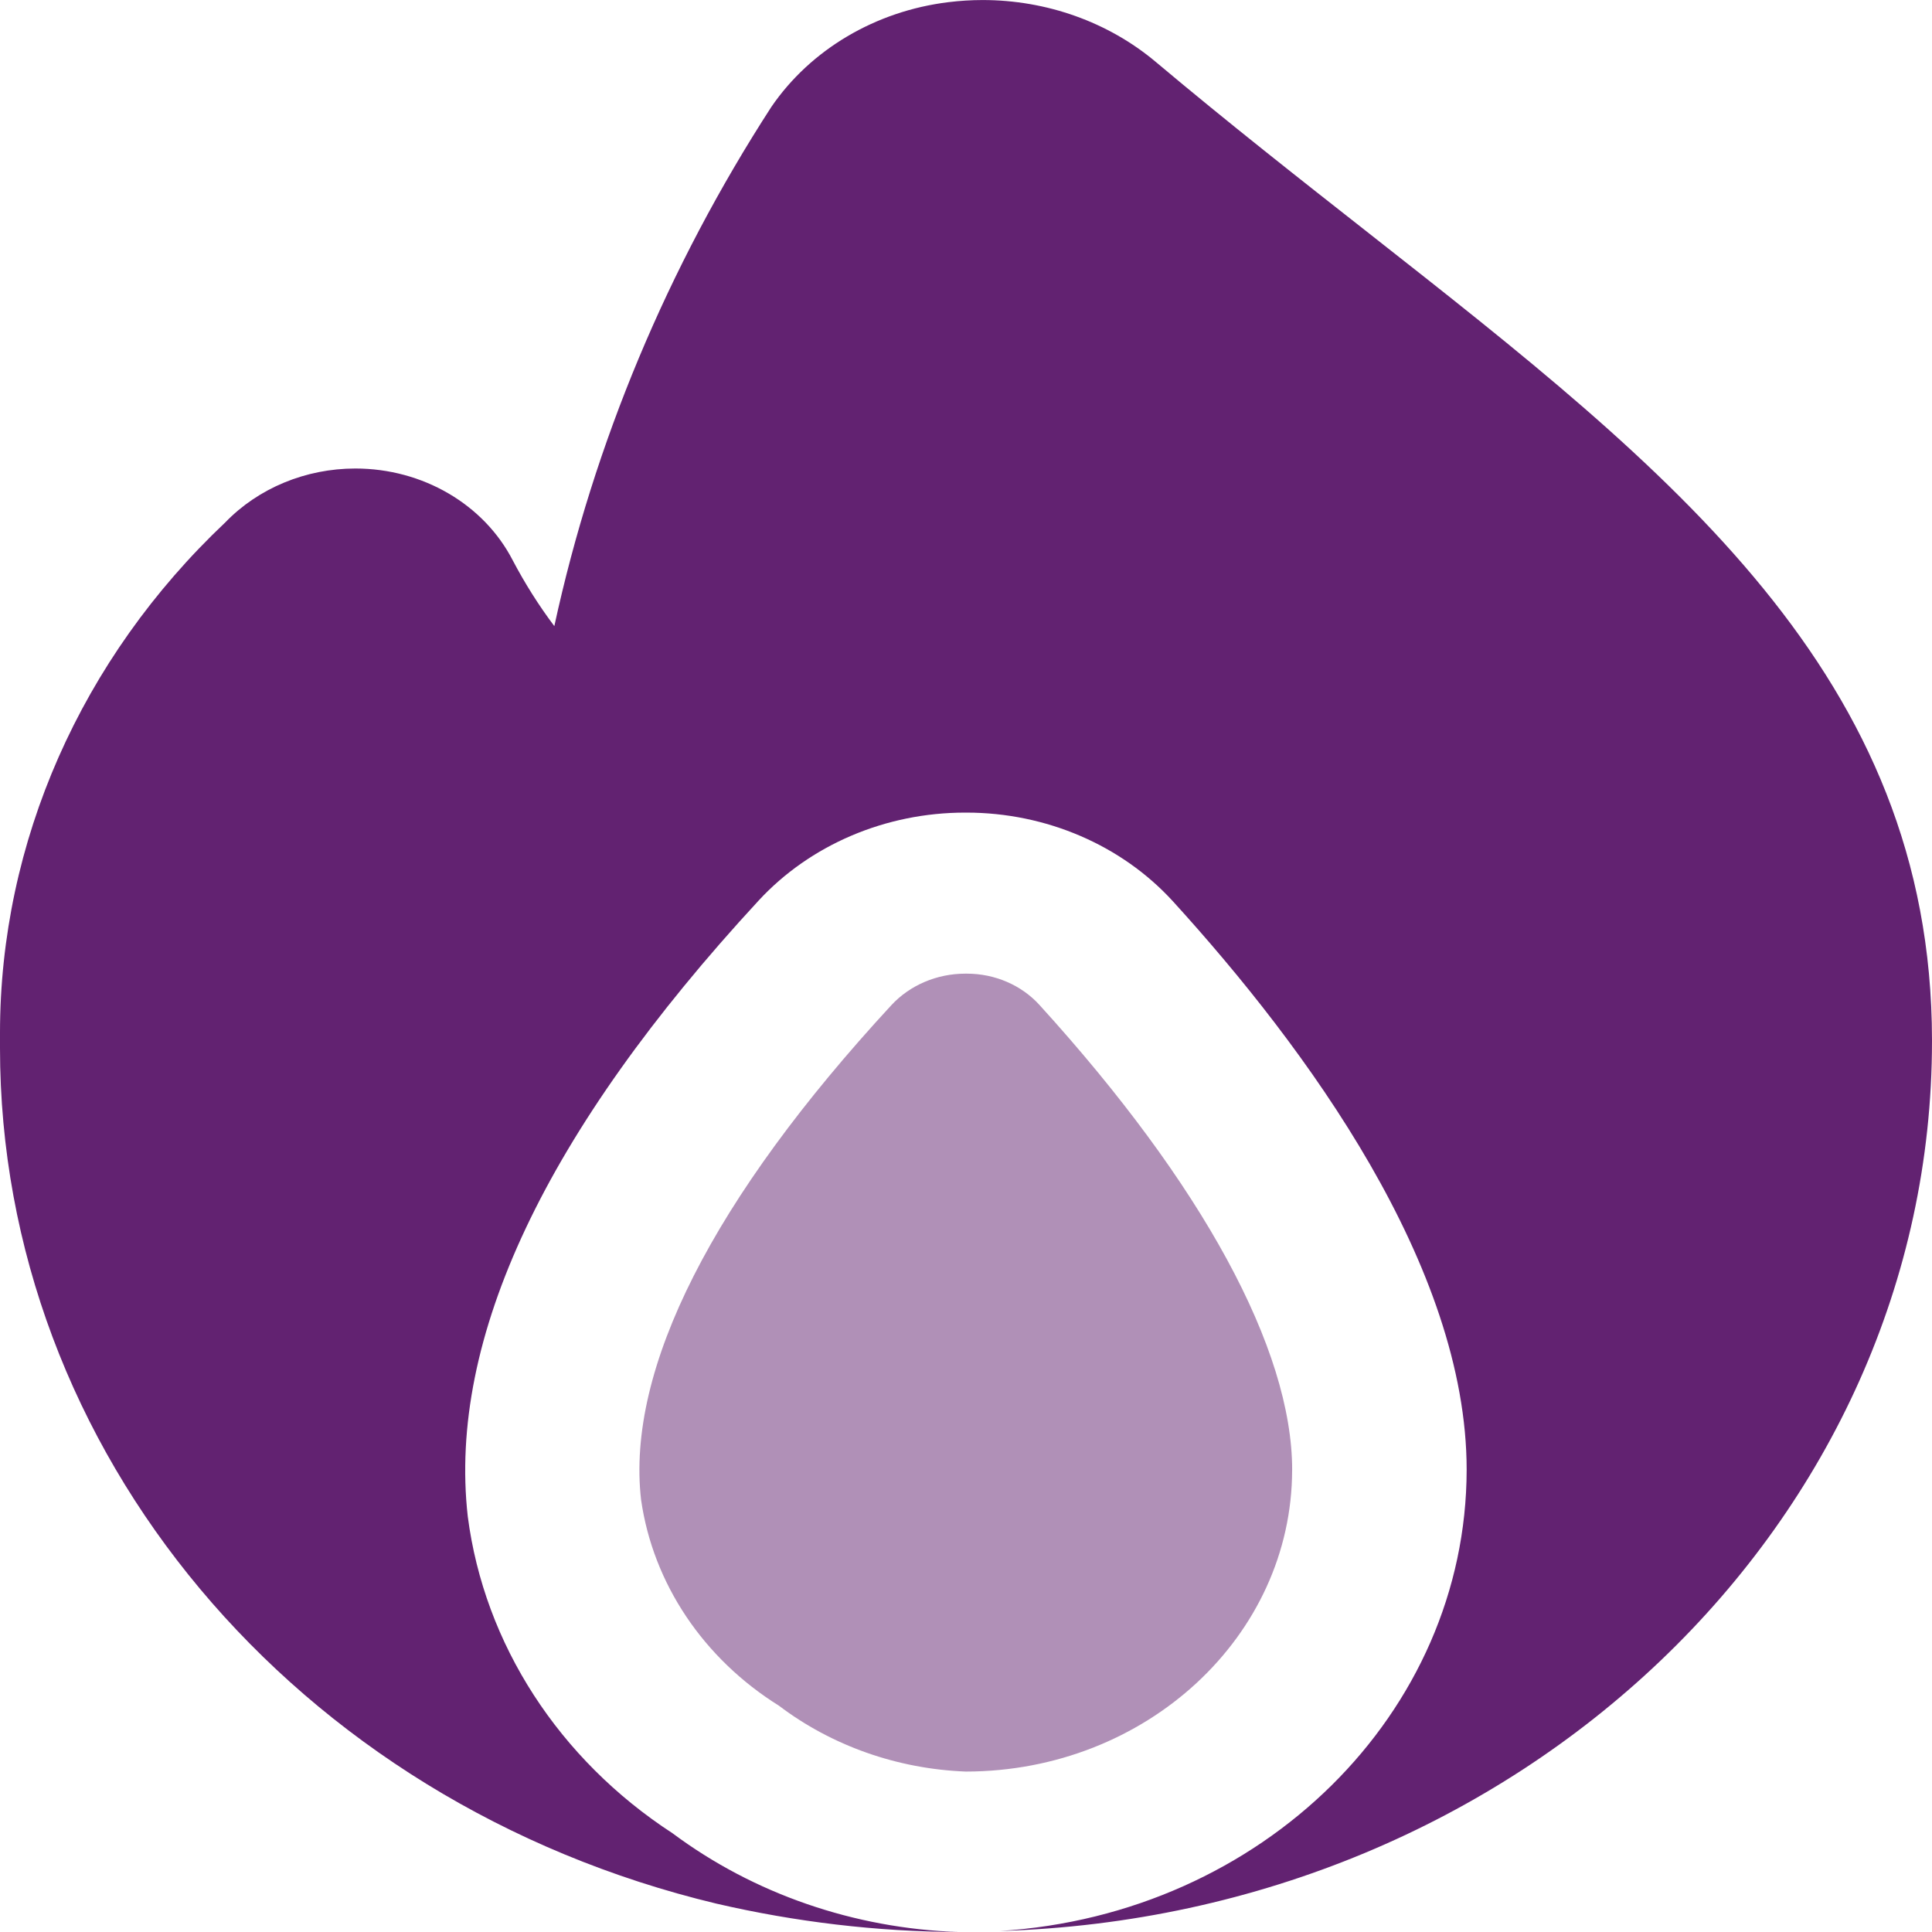 <?xml version="1.0" encoding="UTF-8"?>
<!DOCTYPE svg PUBLIC "-//W3C//DTD SVG 1.1//EN" "http://www.w3.org/Graphics/SVG/1.1/DTD/svg11.dtd">
<!-- Creator: CorelDRAW -->
<svg xmlns="http://www.w3.org/2000/svg" xml:space="preserve" width="0.5in" height="0.5in" version="1.1" style="shape-rendering:geometricPrecision; text-rendering:geometricPrecision; image-rendering:optimizeQuality; fill-rule:evenodd; clip-rule:evenodd"
viewBox="0 0 500 500"
 xmlns:xlink="http://www.w3.org/1999/xlink"
 xmlns:xodm="http://www.corel.com/coreldraw/odm/2003">
 <defs>
  <style type="text/css">
   <![CDATA[
    .fil1 {fill:#622271;fill-rule:nonzero}
    .fil0 {fill:#622271;fill-rule:nonzero;fill-opacity:0.502}
   ]]>
  </style>
 </defs>
 <g id="Layer_x0020_1">
  <path class="fil0" d="M334.41 380.41c0,-31.26 -23.25,-73.99 -65.39,-120.32 -4.66,-5.14 -11.55,-8.11 -18.8,-8.11 -0.09,0 -0.19,0 -0.28,0l0 -0c-0.04,0 -0.08,0 -0.11,0 -7.36,0 -14.35,2.98 -19.14,8.15l0 0c-46.13,49.96 -68.68,94.14 -64.78,128.01 3.1,21.65 16.1,41.07 35.67,53.29 13.69,10.38 30.67,16.37 48.36,17.05 46.62,-0.04 84.42,-34.98 84.46,-78.07l0 0z"/>
  <path class="fil1" d="M354.32 60.41c-17.72,-13.92 -36.32,-28.51 -55.26,-44.43 -12.24,-10.27 -28.2,-15.97 -44.74,-15.97 -2.96,0 -5.94,0.19 -8.87,0.55 -18.85,2.31 -35.66,12.25 -45.82,27.1 -26.82,41.46 -45.9,87.01 -56.17,134.38 -4.05,-5.38 -7.63,-11.08 -10.74,-16.98 -7.47,-14.54 -23.33,-23.81 -40.75,-23.81 -12.86,0 -25.11,5.08 -33.67,13.95 -37.35,35.28 -58.3,82.77 -58.3,132.15 0,0.56 0,1.11 0,1.66 -0,0.69 -0,1.47 -0,2.17 0,104.23 76.25,195.33 185.38,221.47 20.44,4.74 41.48,7.26 62.59,7.35 -26.96,-0.93 -52.91,-9.9 -73.91,-25.55 -29.42,-19.15 -48.72,-48.97 -53,-81.99 -5.19,-46.06 20.13,-99.69 75.26,-159.38l0 0c13.33,-14.44 32.87,-22.78 53.42,-22.78 0.06,0 0.14,0 0.2,0l0.23 0c20.56,0.02 40.08,8.41 53.35,22.92 34.68,38.08 76.05,94.52 76.05,147.16 -0.09,62.94 -52.89,115.09 -120.82,119.36 134.46,-3.99 241.25,-105.93 241.25,-230.3 0,-0.08 0,-0.22 0,-0.31 -0.11,-94.41 -67.57,-147.35 -145.68,-208.72z"/>
 </g>
</svg>